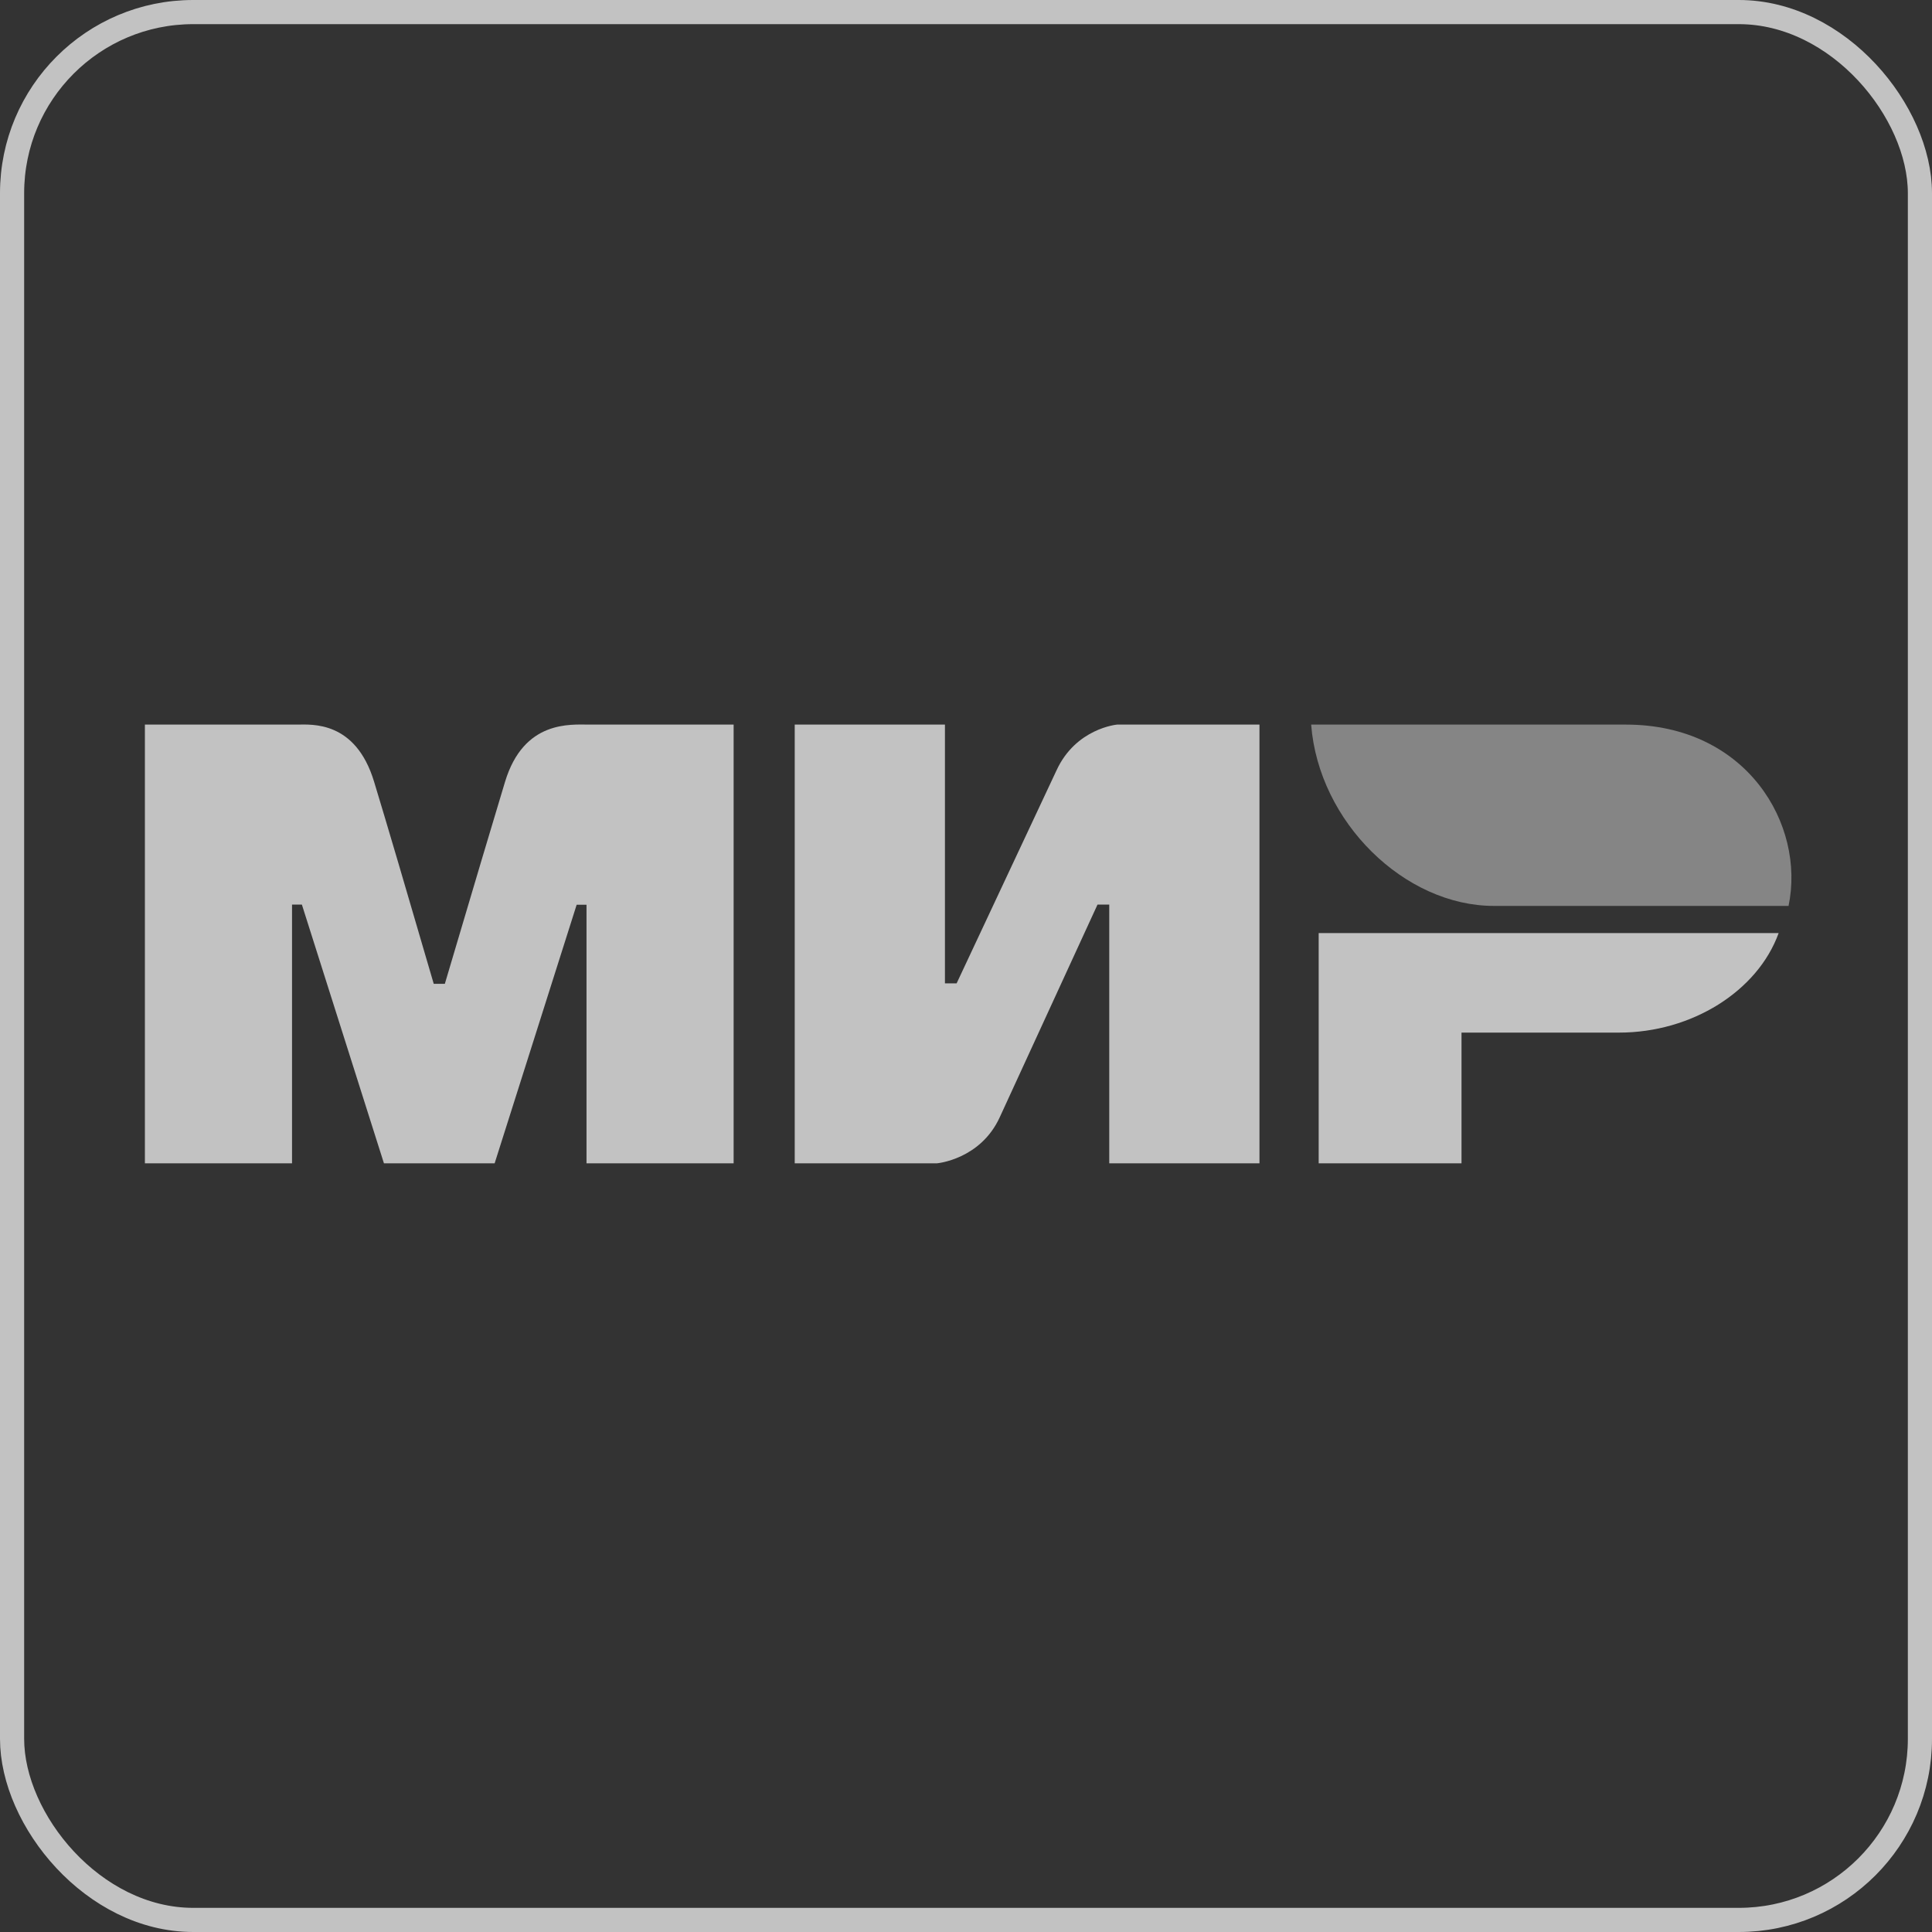<svg width="40" height="40" viewBox="0 0 40 40" fill="none" xmlns="http://www.w3.org/2000/svg">
<rect x="0" y="0" width="40" height="40" fill="#333333" stroke="none"/>
<rect x="0.25" y="0.25" width="39.5" height="39.5" rx="3.75" stroke="white" stroke-opacity="0.7" stroke-width="0.5"/>
<path fill-rule="evenodd" clip-rule="evenodd" d="M6.152 15.002C6.457 15 7.362 14.92 7.745 16.184C8.004 17.036 8.415 18.431 8.98 20.369H9.21C9.815 18.326 10.231 16.931 10.457 16.184C10.845 14.907 11.813 15.002 12.2 15.002L15.189 15.002V24.085H12.143V18.732H11.939L10.241 24.085H7.949L6.25 18.728H6.046V24.085H3V15.002L6.152 15.002ZM19.564 15.002V20.359H19.806L21.872 15.954C22.273 15.077 23.128 15.002 23.128 15.002H26.076V24.085H22.966V18.728H22.723L20.698 23.133C20.297 24.006 19.401 24.085 19.401 24.085H16.454V15.002H19.564ZM36.825 19.318C36.391 20.519 35.028 21.379 33.52 21.379H30.259V24.085H27.302V19.318H36.825Z" fill="white" fill-opacity="0.7"/>
<path fill-rule="evenodd" clip-rule="evenodd" d="M33.663 15.002H27.146C27.302 17.024 29.084 18.756 30.929 18.756H37.03C37.382 17.075 36.17 15.002 33.663 15.002Z" fill="white" fill-opacity="0.4"/>
</svg>
